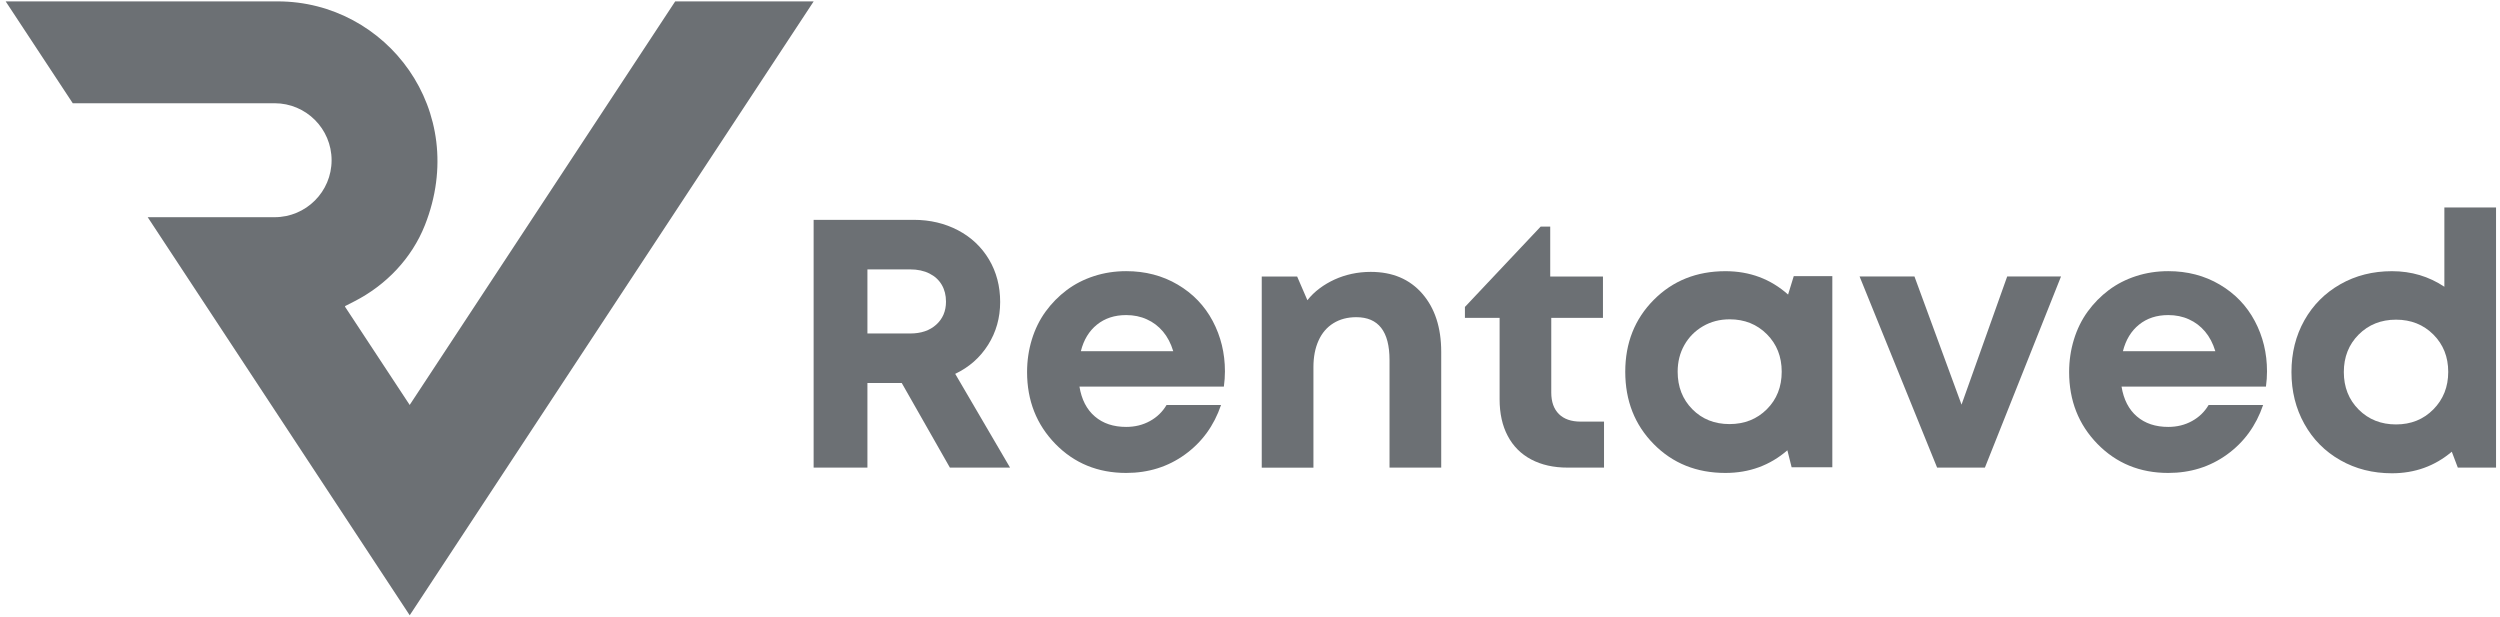 <?xml version="1.0" encoding="UTF-8"?> <svg xmlns="http://www.w3.org/2000/svg" width="158" height="39" viewBox="0 0 158 39" fill="none"> <path d="M60.033 29.553L56.991 24.207H54.821V29.553H51.421V13.894H57.752C58.78 13.894 59.713 14.116 60.548 14.554C61.383 14.994 62.035 15.61 62.506 16.401C62.975 17.191 63.21 18.087 63.21 19.086C63.21 20.085 62.956 20.987 62.449 21.792C61.942 22.597 61.249 23.209 60.369 23.627L63.836 29.554H60.033V29.553ZM54.821 17.027V21.076H57.528C58.214 21.076 58.761 20.889 59.172 20.516C59.583 20.143 59.787 19.66 59.787 19.062C59.787 18.66 59.697 18.305 59.518 18C59.339 17.694 59.079 17.455 58.736 17.284C58.392 17.112 57.99 17.026 57.528 17.026H54.821V17.027Z" fill="#6C7074"></path> <path d="M77.416 23.47C77.416 23.783 77.393 24.103 77.349 24.432H68.221C68.356 25.252 68.68 25.882 69.196 26.321C69.71 26.762 70.369 26.981 71.175 26.981C71.727 26.981 72.227 26.858 72.674 26.612C73.121 26.367 73.472 26.027 73.726 25.595H77.17C76.723 26.908 75.962 27.951 74.889 28.726C73.816 29.502 72.576 29.89 71.175 29.89C69.386 29.89 67.894 29.278 66.701 28.056C65.508 26.832 64.911 25.318 64.911 23.514C64.911 22.798 65.012 22.112 65.213 21.456C65.414 20.8 65.705 20.211 66.085 19.687C66.466 19.166 66.909 18.715 67.417 18.334C67.924 17.954 68.498 17.659 69.14 17.45C69.781 17.242 70.459 17.137 71.175 17.137C72.383 17.137 73.468 17.42 74.43 17.987C75.393 18.554 76.13 19.322 76.645 20.292C77.158 21.262 77.416 22.321 77.416 23.47ZM71.174 19.913C70.444 19.913 69.828 20.114 69.328 20.517C68.829 20.92 68.488 21.479 68.31 22.195H74.149C74 21.704 73.783 21.29 73.501 20.954C73.217 20.619 72.878 20.36 72.482 20.183C72.087 20.002 71.651 19.913 71.174 19.913Z" fill="#6C7074"></path> <path d="M86.633 17.183C88.005 17.183 89.09 17.642 89.888 18.559C90.686 19.477 91.085 20.704 91.085 22.239V29.554H87.818V22.753C87.818 20.949 87.117 20.046 85.715 20.046C85.163 20.046 84.682 20.173 84.272 20.427C83.861 20.681 83.548 21.045 83.333 21.523C83.116 22 83.009 22.56 83.009 23.202V29.555H79.742V17.475H81.979L82.627 18.974C82.851 18.691 83.108 18.441 83.399 18.225C83.69 18.007 84.006 17.822 84.349 17.664C84.692 17.508 85.054 17.39 85.434 17.307C85.816 17.225 86.215 17.183 86.633 17.183Z" fill="#6C7074"></path> <path d="M99.898 26.646H101.374V29.553H99.07C98.19 29.553 97.425 29.382 96.777 29.04C96.128 28.697 95.632 28.201 95.289 27.551C94.946 26.904 94.775 26.131 94.775 25.237V20.091H92.583V19.399L97.37 14.321H97.974V17.475H101.307V20.091H98.04V24.813C98.04 25.395 98.2 25.845 98.521 26.167C98.843 26.486 99.302 26.646 99.898 26.646Z" fill="#6C7074"></path> <path d="M113.365 17.452H115.803V29.533H113.231L112.962 28.459C111.858 29.414 110.553 29.89 109.047 29.89C107.228 29.89 105.717 29.284 104.517 28.067C103.317 26.852 102.716 25.328 102.716 23.493C102.716 21.674 103.317 20.16 104.517 18.952C105.717 17.744 107.228 17.139 109.047 17.139C110.583 17.139 111.902 17.632 113.007 18.616L113.365 17.452ZM106.956 25.864C107.575 26.49 108.358 26.802 109.305 26.802C110.252 26.802 111.039 26.489 111.665 25.864C112.292 25.237 112.604 24.447 112.604 23.492C112.604 22.538 112.291 21.748 111.665 21.121C111.039 20.495 110.256 20.181 109.316 20.181C108.69 20.181 108.127 20.327 107.627 20.619C107.127 20.911 106.736 21.304 106.453 21.804C106.169 22.304 106.028 22.867 106.028 23.493C106.028 24.447 106.337 25.237 106.956 25.864Z" fill="#6C7074"></path> <path d="M126.854 17.474H130.256L125.445 29.554H122.426L117.526 17.474H120.994L123.969 25.573L126.854 17.474Z" fill="#6C7074"></path> <path d="M143.275 23.47C143.275 23.783 143.253 24.103 143.208 24.432H134.081C134.215 25.252 134.539 25.882 135.054 26.321C135.569 26.762 136.229 26.981 137.034 26.981C137.586 26.981 138.085 26.858 138.532 26.612C138.98 26.367 139.331 26.027 139.584 25.595H143.029C142.582 26.908 141.821 27.951 140.748 28.726C139.674 29.502 138.435 29.89 137.034 29.89C135.244 29.89 133.753 29.278 132.559 28.056C131.366 26.832 130.769 25.318 130.769 23.514C130.769 22.798 130.871 22.112 131.072 21.456C131.273 20.8 131.564 20.211 131.944 19.687C132.325 19.166 132.768 18.715 133.275 18.334C133.782 17.954 134.356 17.659 134.998 17.45C135.639 17.242 136.318 17.137 137.034 17.137C138.242 17.137 139.327 17.42 140.289 17.987C141.251 18.554 141.989 19.322 142.504 20.292C143.019 21.262 143.275 22.321 143.275 23.47ZM137.034 19.913C136.303 19.913 135.687 20.114 135.188 20.517C134.688 20.92 134.349 21.479 134.169 22.195H140.009C139.86 21.704 139.643 21.29 139.36 20.954C139.077 20.619 138.737 20.36 138.342 20.183C137.947 20.002 137.511 19.913 137.034 19.913Z" fill="#6C7074"></path> <path d="M154.483 13.112H157.75V29.554H155.334L154.953 28.548C153.88 29.456 152.619 29.911 151.173 29.911C149.965 29.911 148.876 29.636 147.906 29.083C146.936 28.532 146.179 27.769 145.635 26.79C145.09 25.814 144.82 24.722 144.82 23.514C144.82 22.306 145.091 21.218 145.635 20.247C146.18 19.278 146.937 18.518 147.906 17.966C148.876 17.413 149.965 17.139 151.173 17.139C152.396 17.139 153.499 17.467 154.484 18.122V13.112H154.483ZM149.069 25.886C149.696 26.512 150.482 26.824 151.429 26.824C152.376 26.824 153.162 26.508 153.789 25.873C154.415 25.239 154.728 24.449 154.728 23.502C154.728 22.556 154.415 21.77 153.789 21.143C153.162 20.517 152.376 20.203 151.429 20.203C150.482 20.203 149.696 20.517 149.069 21.143C148.443 21.77 148.13 22.56 148.13 23.514C148.13 24.469 148.443 25.259 149.069 25.886Z" fill="#6C7074"></path> <path d="M42.672 0.088L25.892 25.593L21.81 19.392C21.797 19.372 21.804 19.348 21.825 19.337L22.387 19.05C24.4 18.022 26.024 16.328 26.855 14.227C29.716 6.99 24.425 0.088 17.553 0.088H0.358L4.598 6.525H17.356C19.344 6.525 20.957 8.138 20.957 10.127C20.957 12.114 19.345 13.727 17.356 13.727H9.335L25.894 38.886L51.423 0.089H42.672V0.088Z" fill="#6C7074"></path> </svg> 